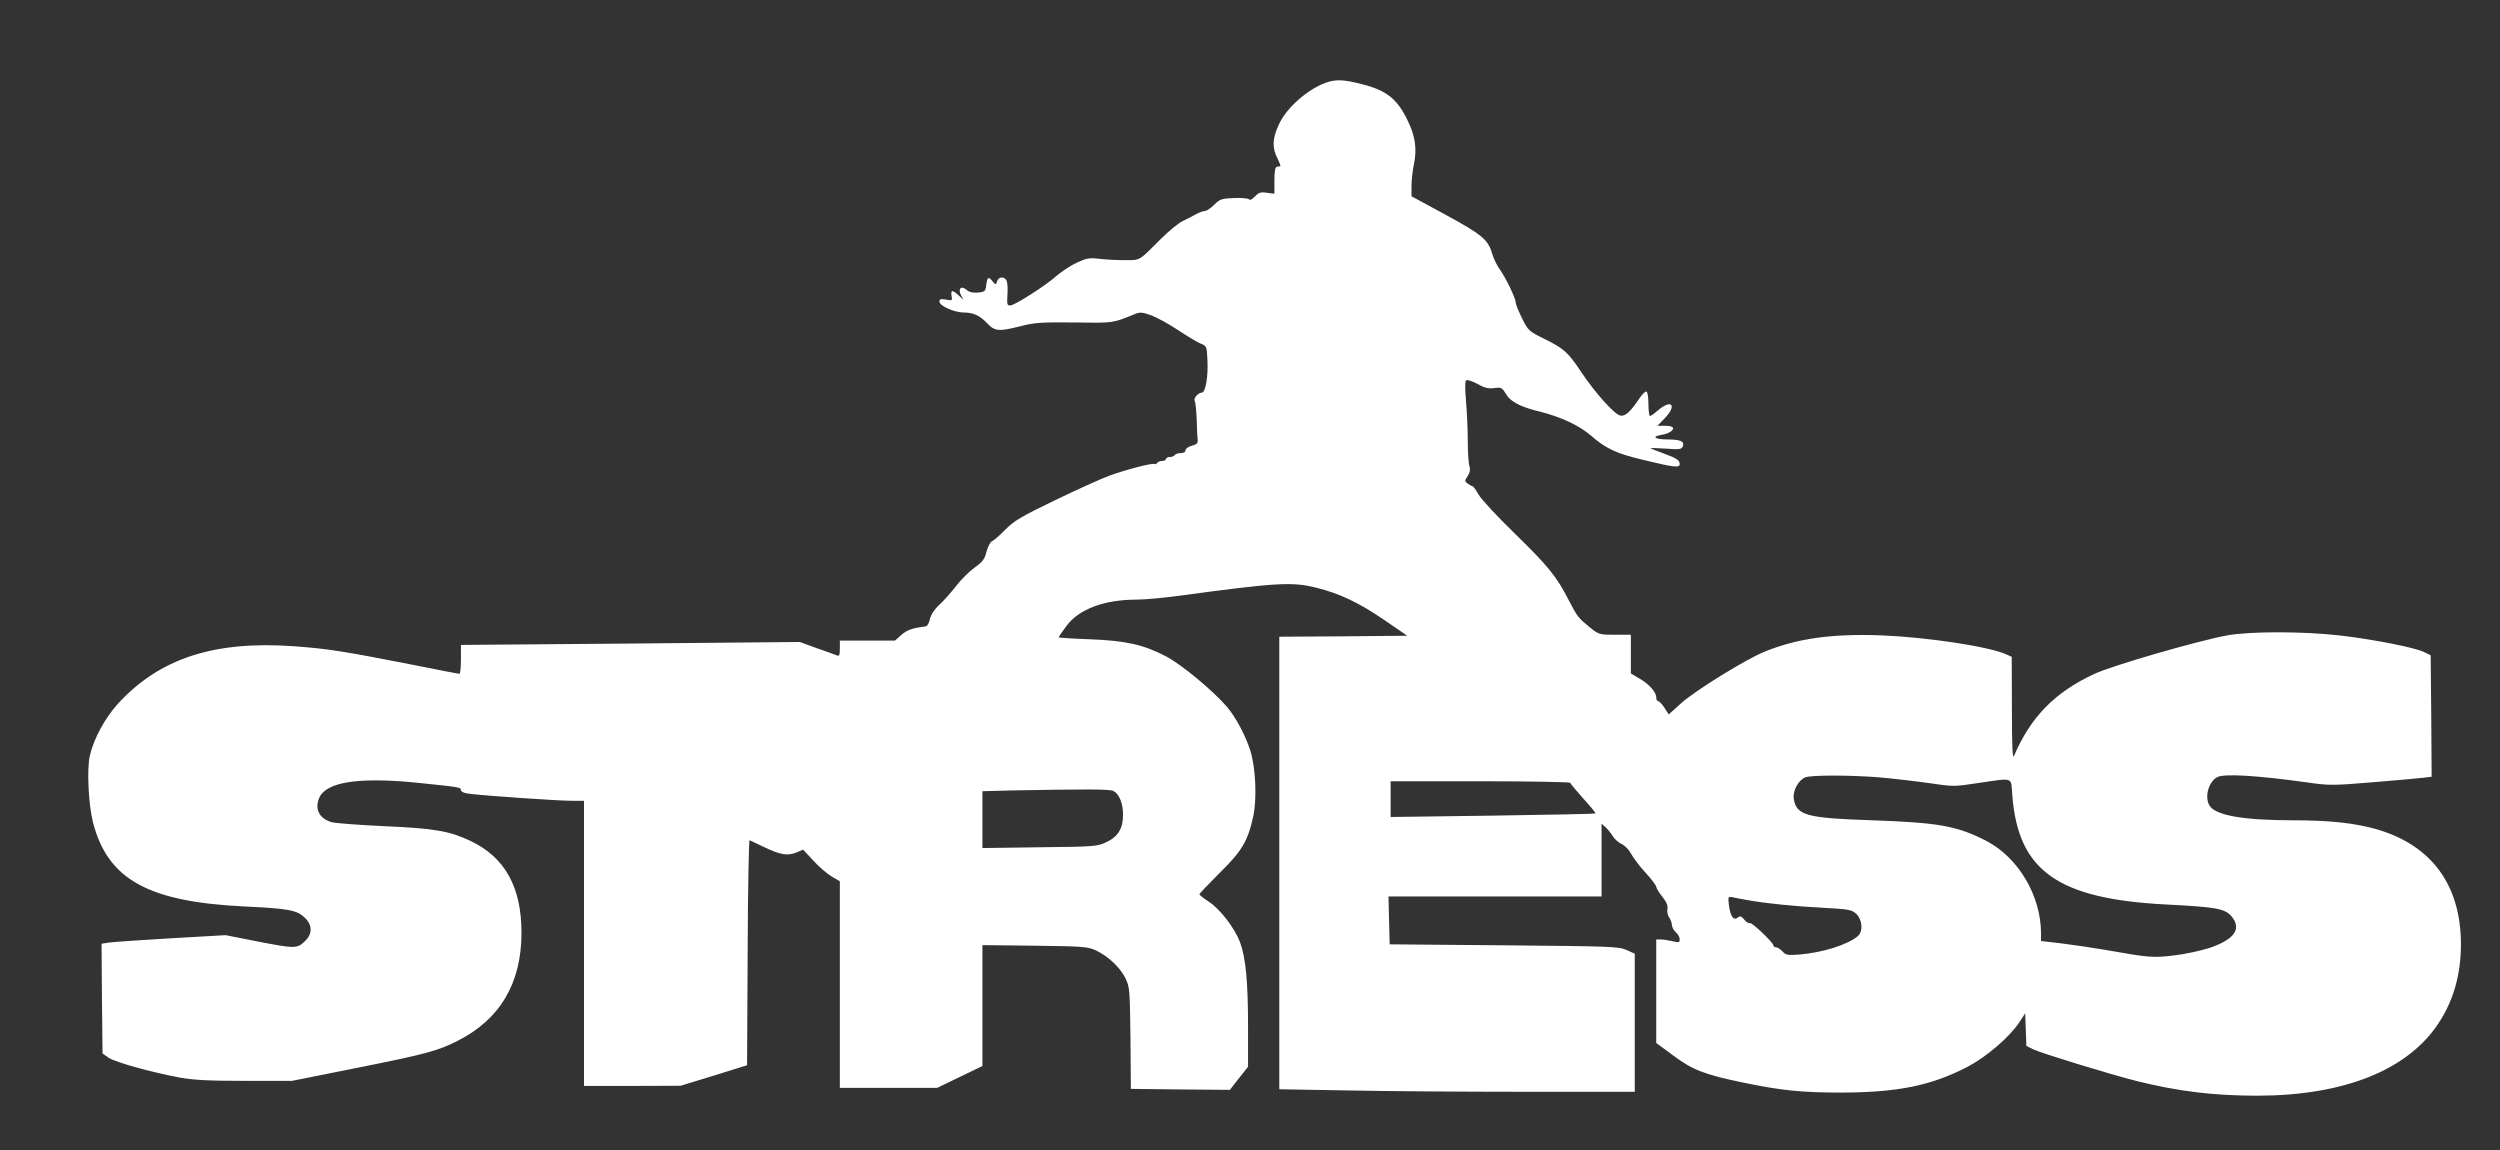 <?xml version="1.0" standalone="no"?>
<!DOCTYPE svg PUBLIC "-//W3C//DTD SVG 20010904//EN"
 "http://www.w3.org/TR/2001/REC-SVG-20010904/DTD/svg10.dtd">
<svg version="1.0" xmlns="http://www.w3.org/2000/svg"
 width="1280pt" height="589pt" viewBox="0 0 1280 589"
 preserveAspectRatio="xMidYMid meet">
<rect x="0" y="0" width="1280" height="589" fill="#333333" stroke="none"/>
<g transform="translate(0,589) scale(0.1,-0.1)"
fill="#ffffff" stroke="none">
<path d="M6787 5466 c-93 -34 -199 -127 -238 -211 -34 -71 -37 -121 -9 -175
11 -22 18 -41 15 -41 -3 -1 -11 -2 -17 -3 -9 -1 -13 -22 -13 -70 l0 -68 -39 5
c-32 5 -42 1 -61 -19 -13 -14 -26 -21 -29 -15 -4 5 -38 9 -76 7 -64 -2 -73 -5
-103 -34 -18 -18 -39 -32 -47 -32 -8 0 -28 -7 -45 -16 -16 -9 -48 -26 -70 -36
-22 -11 -71 -51 -110 -90 -117 -117 -105 -110 -187 -110 -40 0 -99 3 -130 7
-49 6 -65 3 -113 -19 -31 -14 -78 -45 -105 -68 -56 -50 -212 -150 -237 -152
-16 -1 -18 6 -15 51 2 28 1 61 -3 72 -8 27 -42 27 -50 1 -6 -20 -7 -20 -25 2
-20 25 -26 19 -32 -32 -3 -21 -9 -25 -41 -28 -27 -2 -45 2 -58 14 -27 24 -46
6 -29 -27 l13 -24 -25 23 c-32 29 -41 28 -36 -3 5 -24 3 -25 -28 -19 -28 5
-34 3 -34 -10 0 -22 74 -55 122 -56 52 0 84 -15 122 -55 40 -42 60 -43 172
-15 68 18 105 21 274 19 202 -3 195 -4 308 42 28 12 39 11 85 -5 28 -10 90
-44 137 -75 47 -31 99 -63 117 -70 31 -12 32 -15 35 -84 5 -83 -10 -167 -28
-167 -19 0 -45 -30 -37 -43 4 -6 8 -48 10 -92 1 -44 3 -91 5 -104 2 -20 -3
-26 -29 -33 -19 -5 -33 -15 -33 -23 0 -9 -10 -15 -24 -15 -14 0 -28 -4 -31
-10 -3 -5 -15 -10 -26 -10 -10 0 -19 -4 -19 -10 0 -5 -9 -10 -19 -10 -11 0
-23 -5 -26 -10 -4 -6 -10 -8 -14 -6 -10 7 -141 -27 -230 -59 -41 -15 -167 -72
-279 -126 -176 -85 -211 -106 -256 -152 -29 -30 -60 -56 -68 -59 -8 -4 -20
-27 -27 -52 -9 -38 -20 -53 -61 -82 -28 -20 -71 -63 -96 -96 -26 -33 -64 -76
-86 -96 -25 -23 -42 -50 -47 -72 -4 -19 -13 -36 -21 -37 -69 -9 -95 -18 -124
-43 l-34 -30 -141 0 -141 0 0 -41 c0 -35 -3 -40 -17 -34 -10 4 -56 21 -103 37
l-85 31 -867 -8 -868 -7 0 -74 c0 -41 -3 -74 -8 -74 -4 0 -109 20 -232 45
-363 71 -437 83 -612 96 -410 30 -691 -61 -905 -295 -66 -73 -123 -178 -143
-265 -16 -68 -7 -250 16 -341 75 -292 281 -407 774 -431 232 -11 271 -19 312
-59 39 -39 38 -83 -3 -121 -39 -37 -52 -36 -247 2 l-157 31 -280 -16 c-154 -9
-297 -19 -318 -22 l-37 -6 2 -281 3 -281 32 -22 c35 -23 214 -73 363 -101 74
-13 149 -17 335 -17 l240 0 335 67 c350 70 411 86 513 138 218 110 327 296
327 553 0 235 -85 387 -262 471 -106 50 -184 64 -442 75 -126 6 -246 15 -266
20 -64 17 -90 66 -66 124 34 82 199 108 496 79 225 -23 230 -24 230 -38 0 -9
16 -16 43 -19 75 -10 455 -36 522 -36 l65 0 0 -730 0 -730 248 0 247 1 170 52
170 53 3 578 c1 318 6 576 10 574 4 -2 36 -17 72 -34 85 -41 122 -47 167 -29
l35 15 52 -56 c28 -31 70 -67 93 -81 l43 -25 0 -529 0 -529 249 0 249 0 116
56 116 56 0 309 0 310 268 -3 c248 -3 270 -5 313 -24 63 -30 123 -86 151 -142
22 -45 23 -58 26 -307 l2 -260 253 -3 254 -2 46 59 47 59 0 204 c0 234 -12
355 -41 434 -28 73 -102 170 -161 208 -26 17 -47 34 -47 37 -1 3 46 52 103
109 115 113 145 163 173 292 19 91 12 246 -15 334 -25 78 -74 171 -120 225
-71 83 -234 218 -313 259 -115 60 -206 80 -391 87 -87 3 -158 8 -158 10 0 2
18 28 40 58 64 86 193 135 360 135 41 0 140 9 220 20 493 67 578 72 699 41
122 -30 221 -78 351 -167 l115 -79 -327 -3 -328 -2 0 -1159 0 -1158 347 -6
c190 -4 600 -7 910 -7 l563 0 0 353 0 354 -42 19 c-40 18 -81 19 -628 24
l-585 5 -3 123 -3 122 546 0 545 0 0 187 0 186 21 -19 c11 -10 28 -31 37 -46
9 -15 29 -32 44 -39 16 -7 37 -28 48 -48 10 -20 43 -64 74 -98 31 -33 56 -67
56 -73 0 -7 14 -30 31 -51 22 -28 30 -47 26 -64 -2 -14 2 -33 9 -42 7 -10 14
-27 14 -38 0 -11 9 -28 20 -38 11 -9 20 -25 20 -36 0 -17 -4 -18 -37 -10 -21
5 -48 9 -60 9 l-23 0 0 -265 0 -265 88 -65 c98 -73 159 -97 358 -138 192 -40
297 -51 504 -51 289 1 459 36 644 132 98 52 214 151 265 228 l30 46 3 -83 3
-84 36 -18 c42 -20 391 -127 529 -162 214 -53 394 -75 619 -75 442 1 766 130
925 369 78 118 116 251 116 408 -1 302 -150 505 -431 587 -111 32 -241 46
-426 46 -262 0 -404 26 -432 78 -24 45 -2 120 41 143 35 19 201 9 461 -27 110
-16 131 -16 325 0 114 9 231 20 260 23 l52 6 -2 311 -3 311 -35 17 c-48 23
-257 64 -426 84 -191 22 -463 22 -580 1 -152 -28 -592 -155 -682 -198 -201
-93 -326 -221 -410 -419 -8 -19 -11 44 -11 241 l-1 266 -26 12 c-90 41 -410
89 -644 98 -253 9 -428 -16 -594 -83 -95 -38 -357 -200 -428 -264 l-64 -58
-22 34 c-12 19 -27 34 -32 34 -6 0 -10 8 -10 19 0 27 -36 68 -86 97 l-44 26 0
99 0 99 -81 0 c-80 0 -83 1 -128 37 -60 49 -65 55 -108 138 -62 122 -106 176
-275 341 -91 88 -175 179 -188 202 -13 23 -26 42 -30 42 -3 0 -14 6 -24 13
-18 13 -18 15 -1 40 11 18 14 33 9 49 -5 13 -9 70 -9 128 0 58 -4 150 -9 206
-6 68 -5 103 1 107 6 4 32 -5 58 -19 36 -20 55 -25 85 -21 36 5 41 2 59 -28
24 -42 74 -68 177 -93 107 -27 200 -71 257 -120 80 -70 132 -94 276 -128 152
-37 181 -40 181 -20 0 20 -17 31 -87 56 -35 13 -63 24 -63 25 0 2 36 1 80 -2
69 -5 80 -4 86 12 10 25 -12 35 -78 35 -67 0 -85 15 -29 24 38 6 67 27 54 39
-3 4 -22 7 -42 7 l-35 0 37 38 c64 66 37 101 -33 42 -19 -17 -38 -30 -42 -30
-4 0 -8 27 -8 59 0 33 -4 63 -10 66 -5 3 -22 -13 -37 -36 -45 -67 -71 -91 -96
-87 -29 4 -129 115 -201 223 -68 102 -88 120 -189 170 -79 39 -83 42 -114 105
-18 36 -33 73 -33 83 0 21 -53 130 -84 172 -12 17 -27 48 -34 70 -22 78 -51
102 -238 204 l-177 96 0 55 c0 30 6 81 13 113 15 74 6 139 -30 214 -54 115
-109 160 -237 192 -94 24 -133 26 -186 7z m2834 -3556 c68 -6 182 -19 253 -29
126 -19 132 -19 255 0 184 27 167 33 174 -63 30 -387 232 -530 787 -559 257
-13 301 -21 335 -60 54 -65 16 -119 -114 -163 -45 -14 -126 -32 -182 -38 -106
-13 -127 -11 -364 31 -60 10 -156 24 -212 31 l-103 12 0 42 c-1 190 -116 385
-279 470 -149 77 -243 94 -581 106 -342 11 -393 25 -406 111 -6 40 24 95 59
109 30 12 228 12 378 0z m-1581 -28 c0 -4 30 -40 66 -80 37 -40 65 -75 63 -77
-2 -2 -239 -7 -526 -11 l-523 -7 0 92 0 91 460 0 c253 0 460 -4 460 -8z
m-2339 -42 c30 -16 49 -64 49 -122 0 -70 -26 -113 -88 -141 -44 -21 -64 -22
-339 -25 l-293 -4 0 146 0 145 153 4 c382 7 499 7 518 -3z m3249 -559 c88 -16
234 -31 387 -39 131 -7 145 -10 168 -32 30 -29 35 -88 8 -112 -50 -44 -179
-85 -298 -95 -63 -5 -72 -3 -89 16 -11 11 -25 21 -33 21 -7 0 -13 4 -13 9 0
15 -112 121 -121 115 -5 -3 -18 5 -28 17 -15 19 -21 21 -34 11 -21 -18 -38 7
-45 64 -5 43 -4 45 19 40 13 -3 49 -10 79 -15z"/>
</g>
</svg>
